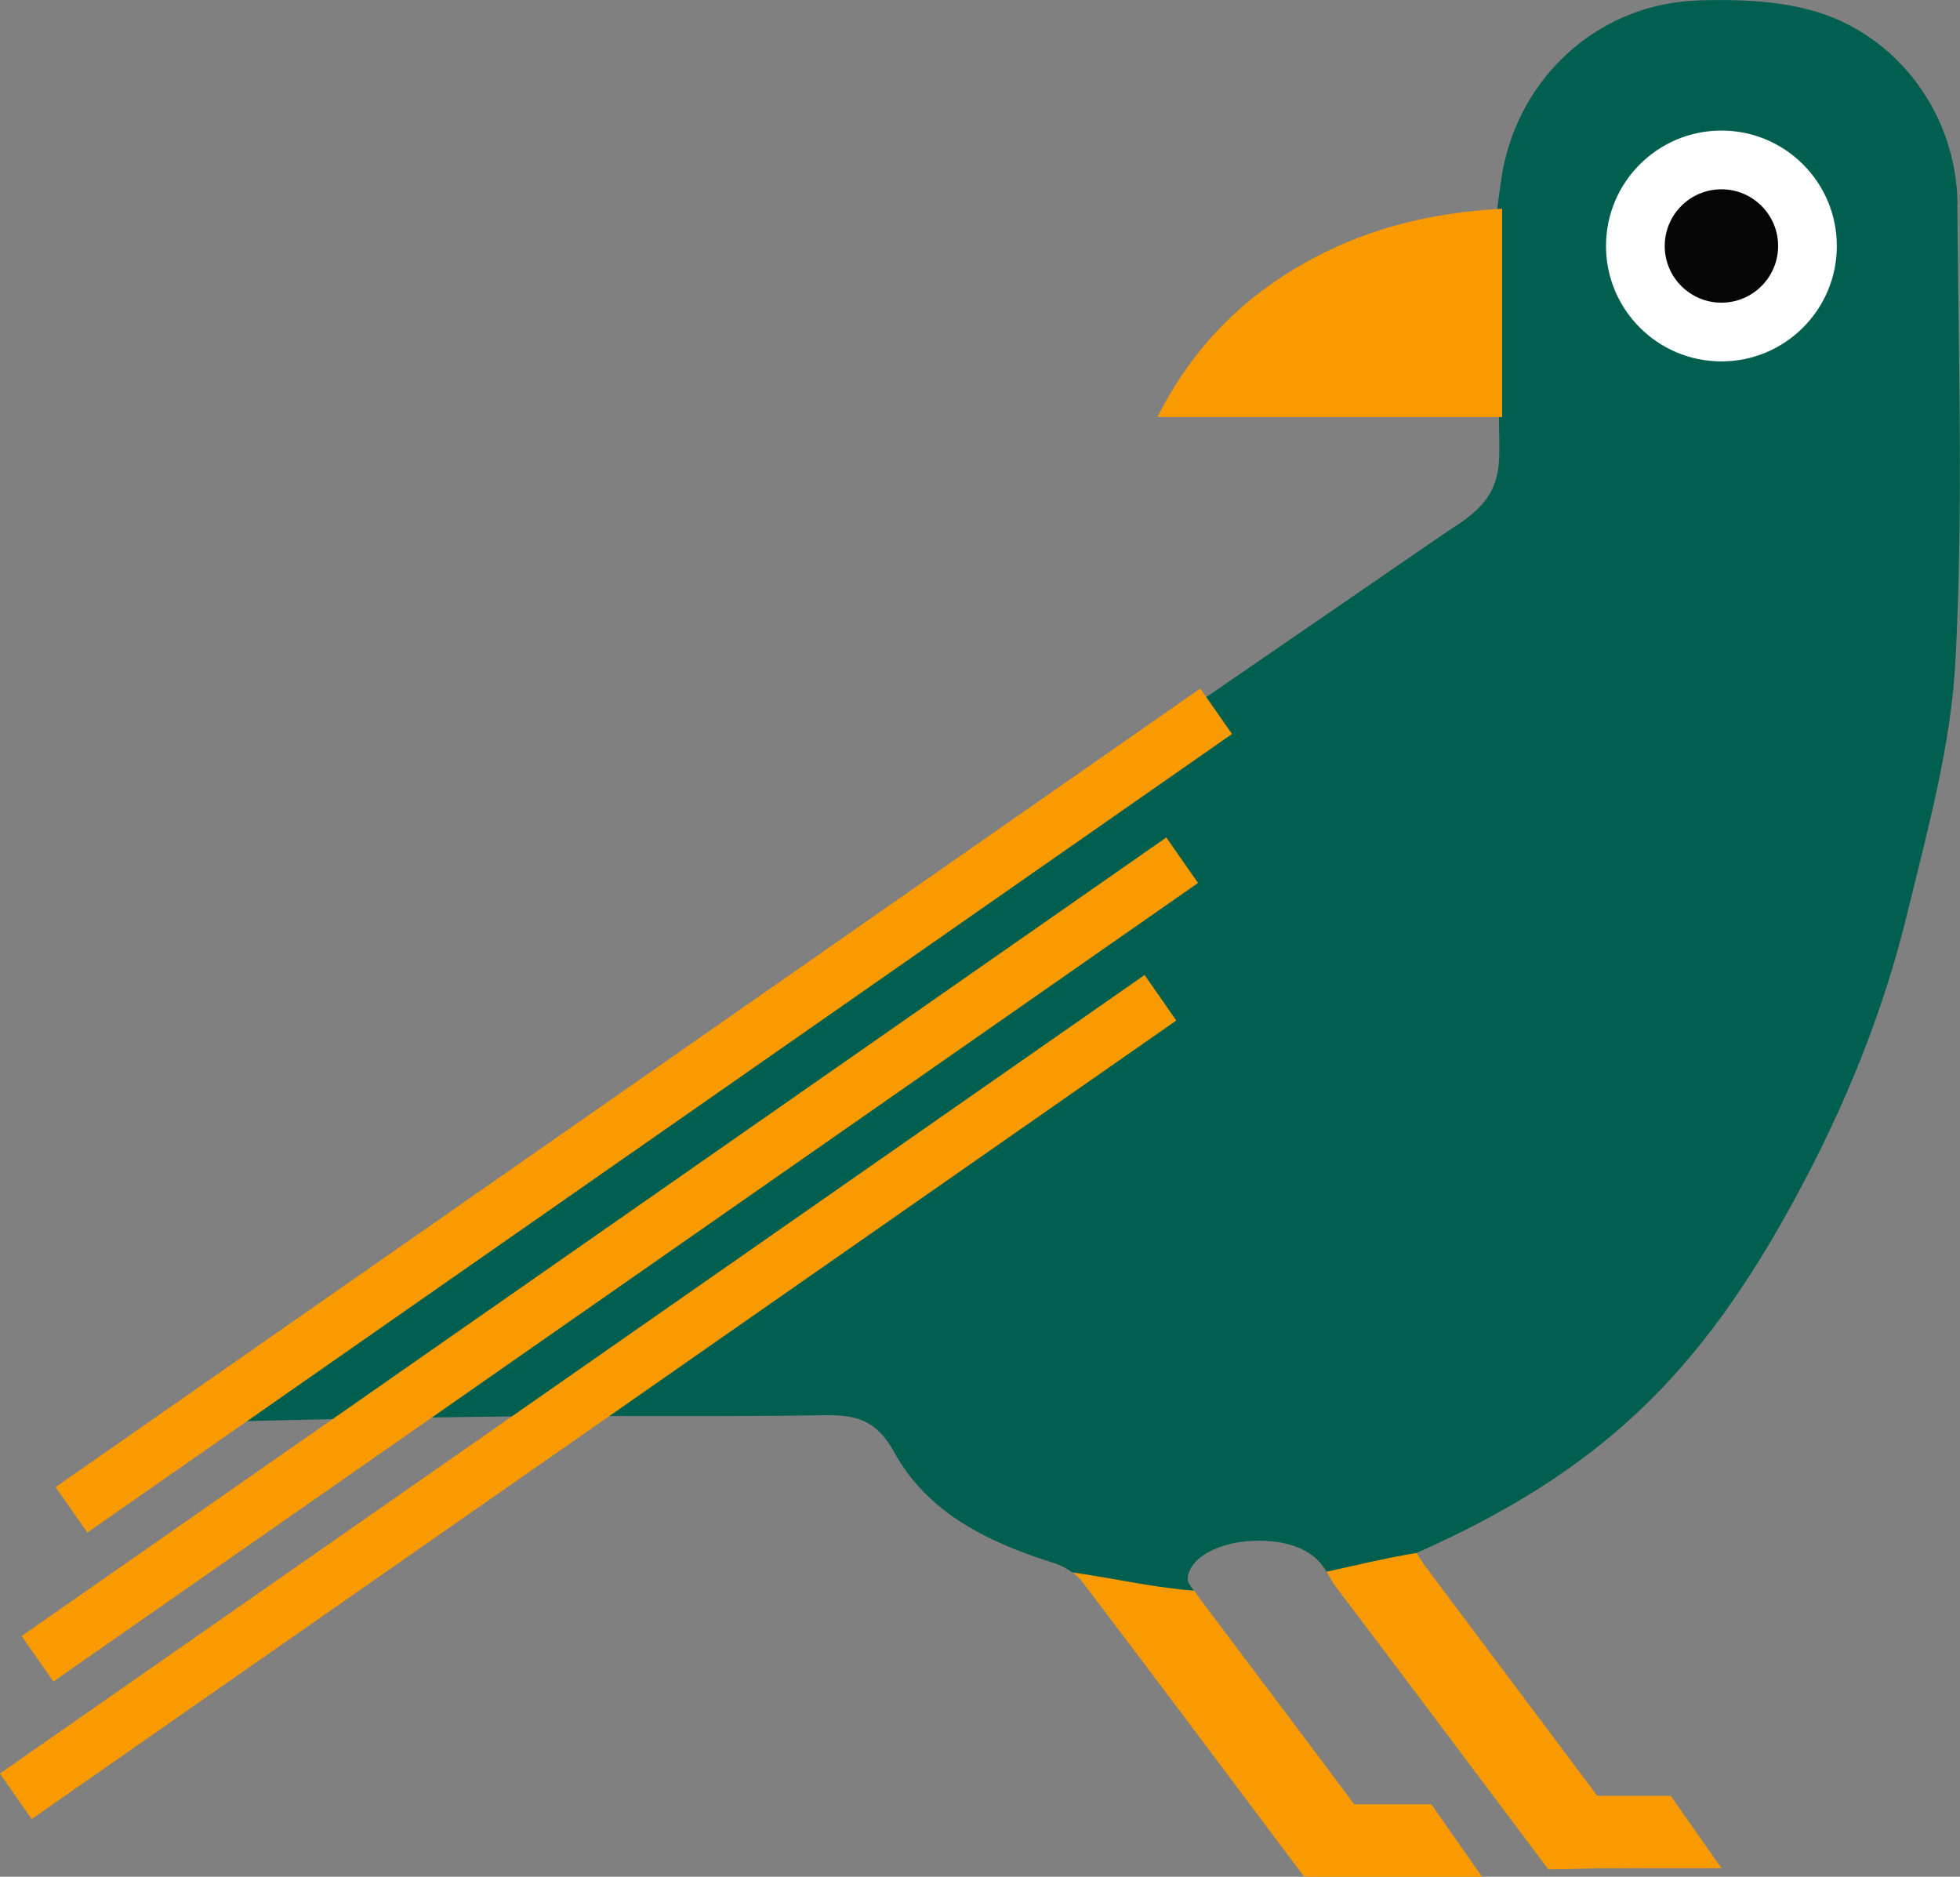 <?xml version="1.0" encoding="UTF-8"?><svg id="Layer_2" xmlns="http://www.w3.org/2000/svg" viewBox="0 0 212.28 203.25"><rect x="0" y="0" width="212.28" height="203.25" fill="#808080" stroke="none"/><defs><style>.cls-1{fill:#060606;}.cls-1,.cls-2,.cls-3,.cls-4{stroke-width:0px;}.cls-2{fill:#f89a00;}.cls-3{fill:#005f4f;}.cls-4{fill:#fff;}</style></defs><g id="Layer_1-2"><path class="cls-2" d="M154.09,169.23c-.33-.44-.58-.94-.88-1.43-.02-.01-.05-.02-.07-.03-1.83-.79-3.66-1.64-5.62-2.02-1.22-.24-2.48-.2-3.68.1-.47.11-.97.23-1.39.48-.2.12-.38.3-.42.35-.05.08-.04.34-.04.35.07.3.16.58.29.85.32.7.76,1.34,1.17,1.99.33.52.68,1.07.97,1.64,7.81,10.32,15.58,20.68,23.28,30.95,3.7-.09,7.4-.16,11.1-.21-8.22-11.02-16.48-22.01-24.73-33.02"/><path class="cls-2" d="M128.95,171.76c-1.24-.71-2.65-1.09-4.04-1.39-1.68-.35-3.42-.59-5.14-.63-1.24-.03-2.41.21-3.51.63.39.3.73.64,1,.99,8.04,10.59,15.99,21.24,23.97,31.87,3.66-.12,7.31-.24,10.97-.35-7.15-9.75-14.46-19.37-21.72-29.04-.51-.67-1-1.36-1.54-2.09"/><path class="cls-3" d="M212.01,22.16c-.07-9.79-6.56-18.56-15.93-21.07-3.89-1.04-8.14-1.18-12.2-1.04-10.26.35-18.7,7.61-20.96,17.6-.33,1.48-.48,3-.73,4.67v22.86h.16c0,1.47.06,2.76.03,4.02-.07,3.48-1.2,5.31-4.15,7.39-.47.33-.99.65-1.39.91L15.64,154.52c1.15-.7,39.29-1.12,40.65-1.13,10.97-.09,21.94.06,32.9-.12,3.48-.06,5.7.45,7.65,3.99,3.67,6.68,10.31,9.83,17.39,12.04.64.2,1.29.55,1.88.98,2.67.39,5.33.9,8,1.34,1.61.26,3.59.53,5.21.65-.24-.36-.71-.84-.69-1.27.11-2.28,3.44-4.14,7.67-4.14,3.74,0,6.22,1.26,7.36,3.36,3.19-.69,6.53-1.52,9.76-2.03-.08-.13.08.13,0,0,20.06-8.93,30.74-19.42,41.16-38.7,5.23-9.68,9.38-19.83,11.97-30.5,2.21-9.07,4.77-18.26,5.24-27.49.85-16.4.32-32.88.2-49.33"/><path class="cls-2" d="M162.69,22.61c-7.1.37-13.92,1.9-20.27,5.26-7.36,3.89-13.08,9.39-17.06,17.3h37.33v-22.56Z"/><rect class="cls-2" x="-5.85" y="117.26" width="151.16" height="6.01" transform="translate(-56.27 61.53) rotate(-34.9)"/><rect class="cls-2" x="-9.53" y="133.39" width="151.16" height="6.01" transform="translate(-66.16 62.33) rotate(-34.9)"/><rect class="cls-2" x="-11.88" y="148.29" width="151.16" height="6.01" transform="translate(-75.11 63.66) rotate(-34.9)"/><polygon class="cls-2" points="160.52 203.25 141.69 203.25 141.69 195.41 155.03 195.41 160.52 203.25"/><polygon class="cls-2" points="186.45 202.33 167.62 202.33 167.62 194.49 180.95 194.49 186.45 202.33"/><path class="cls-4" d="M198.94,26.64c0,6.9-5.6,12.5-12.5,12.5s-12.5-5.6-12.5-12.5,5.6-12.5,12.5-12.5,12.5,5.6,12.5,12.5"/><path class="cls-1" d="M192.58,26.64c0,3.39-2.75,6.14-6.14,6.14s-6.14-2.75-6.14-6.14,2.75-6.14,6.14-6.14,6.14,2.75,6.14,6.14"/></g></svg>